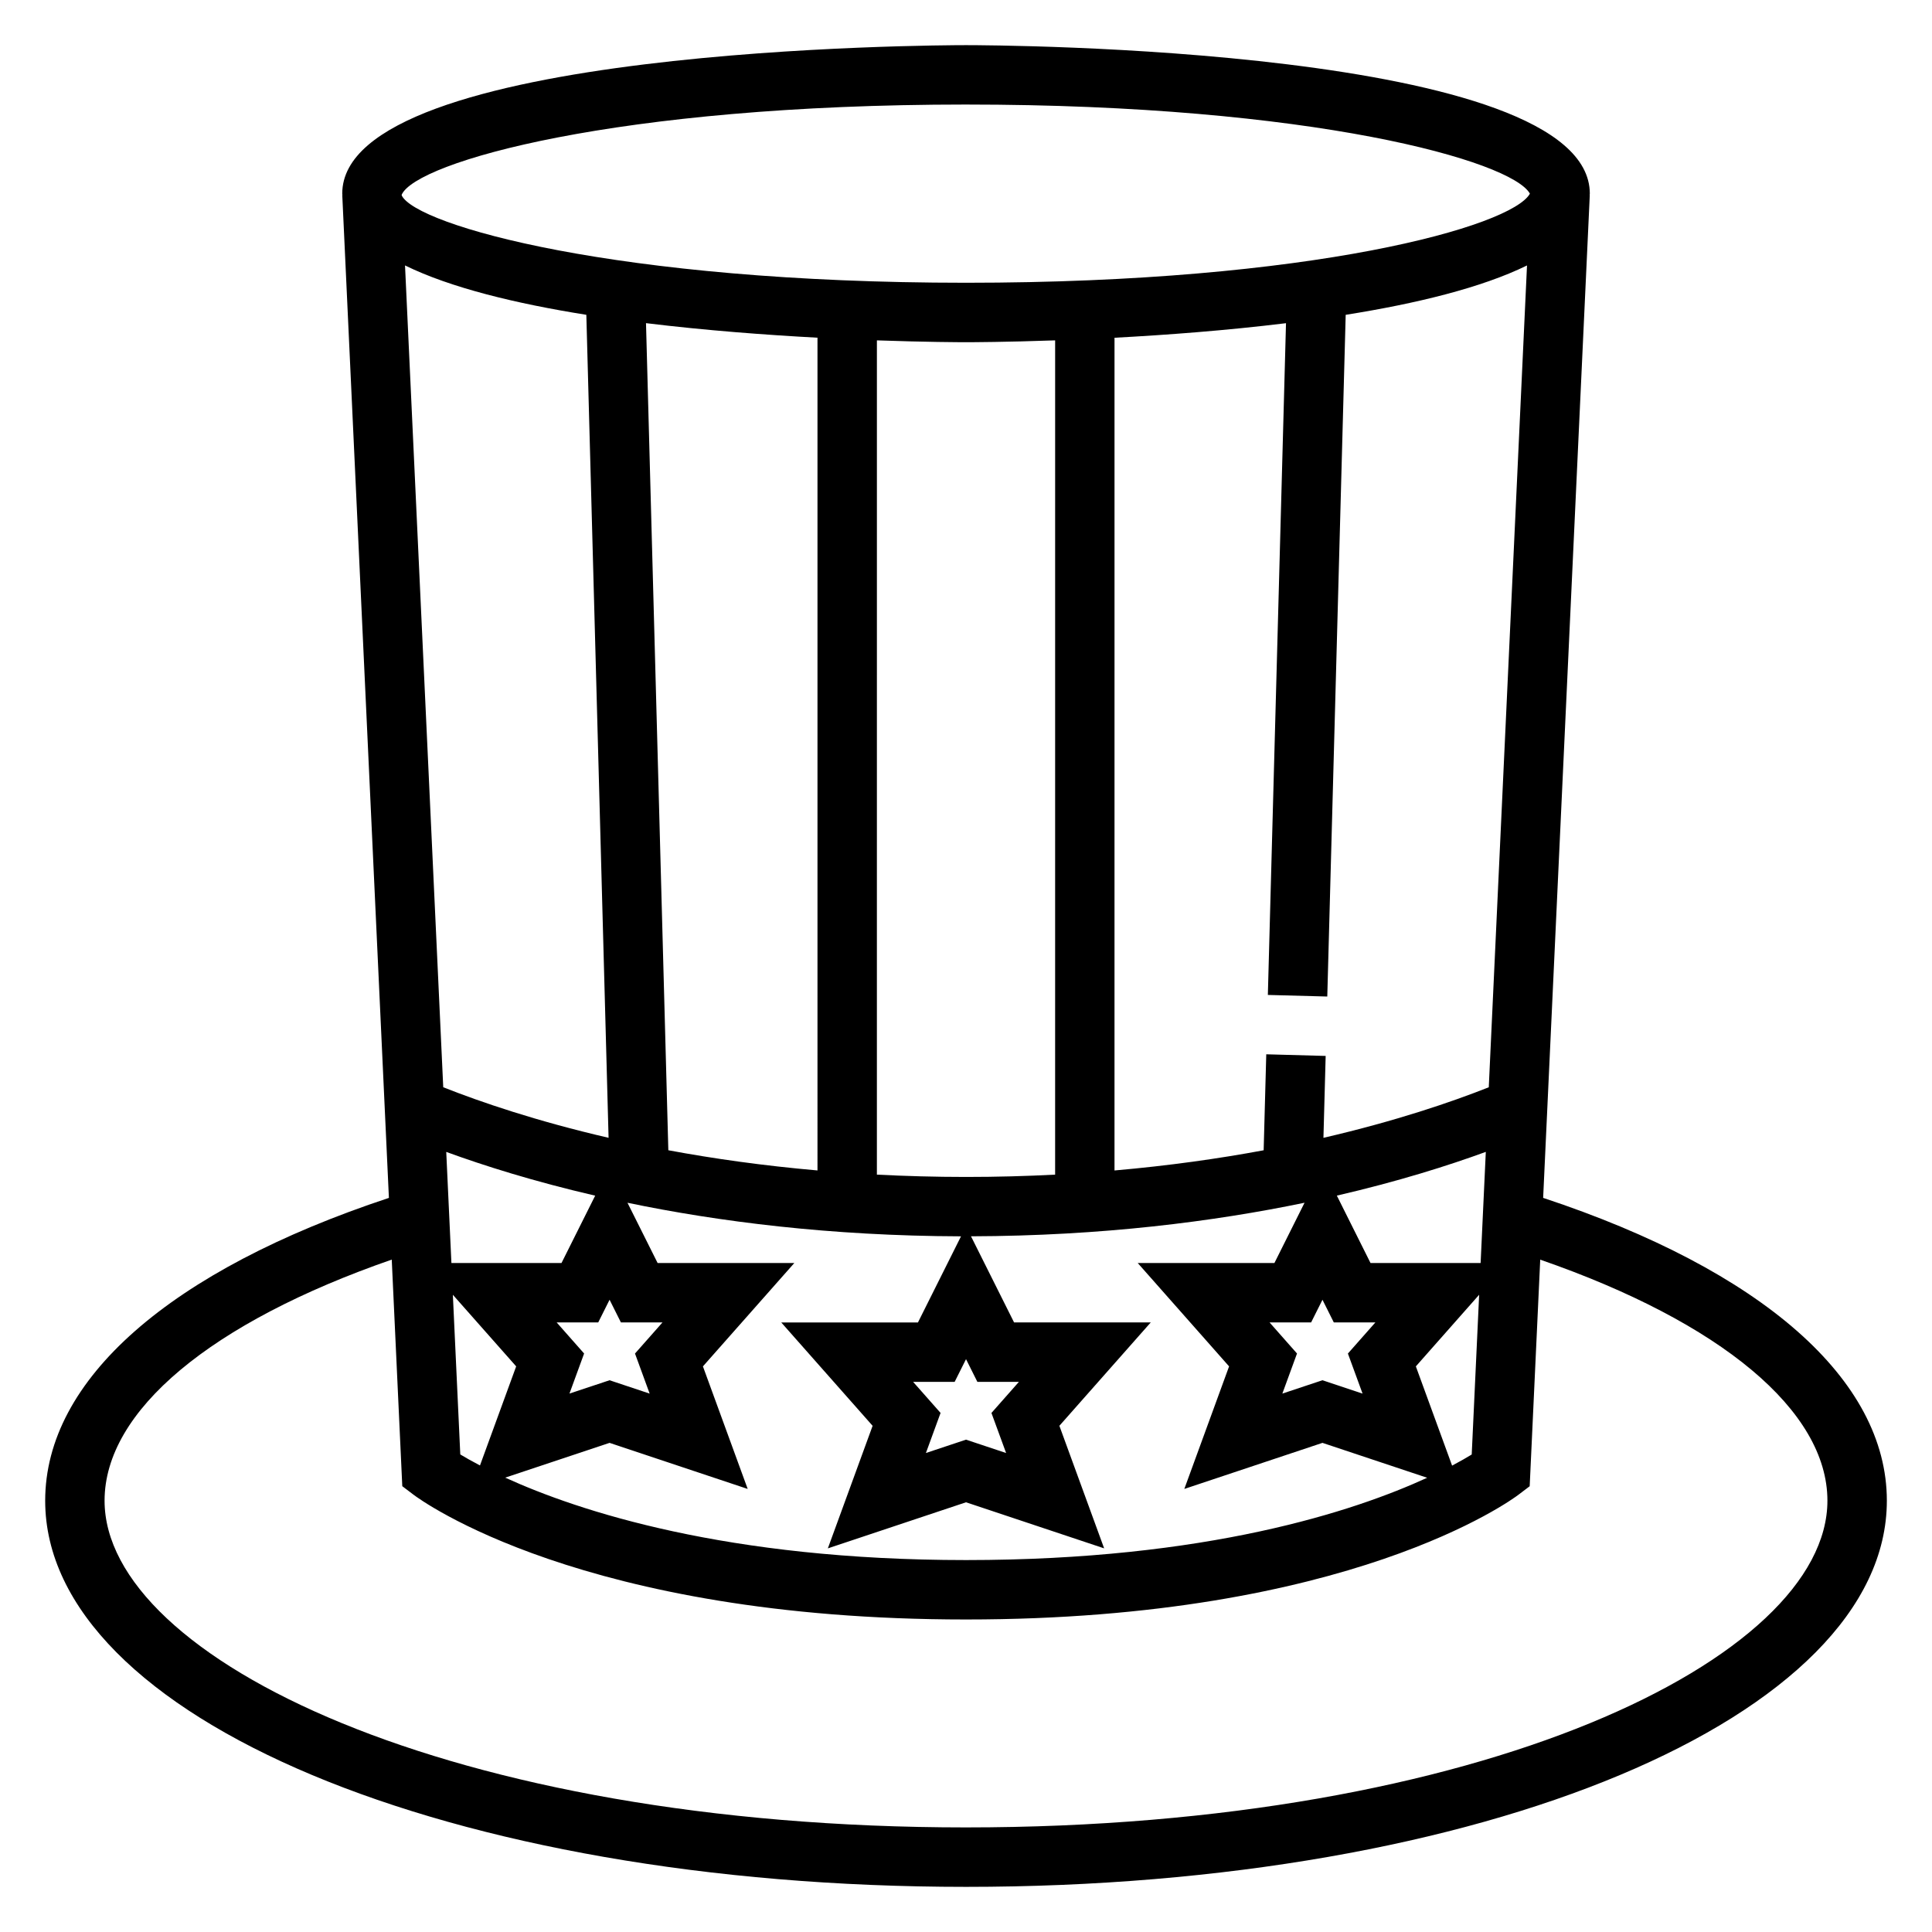 <?xml version="1.0" encoding="UTF-8"?>
<!-- Uploaded to: SVG Repo, www.svgrepo.com, Generator: SVG Repo Mixer Tools -->
<svg fill="#000000" width="800px" height="800px" version="1.1" viewBox="144 144 512 512" xmlns="http://www.w3.org/2000/svg">
 <path d="m552.95 461.45 12.359-265.75h-0.039c0-0.129 0.047-0.246 0.047-0.375 0-38.91-158.57-39.359-165.31-39.359s-165.31 0.449-165.31 39.359c0 0.125 0.047 0.242 0.047 0.371h-0.039l12.359 265.76c-58.004 19.195-91.09 48.164-91.09 80.242 0 57.387 107.19 102.34 244.03 102.34s244.03-44.949 244.03-102.34c0.004-32.086-33.082-61.047-91.082-80.246zm-57.207-53.359 4.879-180.66c18.688-2.969 36.023-7.18 48.051-13.082l-10.133 217.79c-9.895 3.914-24.633 8.957-43.816 13.398l0.59-21.703-15.742-0.434-0.691 25.434c-11.871 2.211-25.082 4.086-39.527 5.352l0.004-220.68c13.73-0.73 29.621-1.922 45.445-3.856l-4.809 178.02zm9.352 105.23-10.629-3.543-10.629 3.535 3.883-10.621-7.273-8.234h11.012l3.008-6.012 3.008 6.012h11.012l-7.281 8.242zm2.109-34.605-8.926-17.863c16.289-3.769 29.496-7.949 39.477-11.594l-1.375 29.457zm-83.586-23.426c-7.582 0.395-15.445 0.613-23.617 0.613s-16.035-0.227-23.617-0.613l0.004-221.09c13.09 0.465 22.113 0.488 23.617 0.488s10.523-0.023 23.617-0.488zm-12.988 73.773-10.625-3.539-10.629 3.535 3.883-10.621-7.277-8.234h11.012l3.012-6.016 3.004 6.016h11.012l-7.281 8.242zm-49.988-74.883c-14.445-1.266-27.656-3.141-39.527-5.352l-5.918-219.19c15.824 1.93 31.715 3.117 45.445 3.856zm-44.477 59.141-10.625-3.543-10.629 3.535 3.883-10.621-7.273-8.234h11.012l3.008-6.012 3.008 6.012h11.012l-7.281 8.242zm-16.781-285.89 5.894 218.1c-19.184-4.441-33.922-9.484-43.816-13.398l-10.129-217.79c12.027 5.906 29.363 10.109 48.051 13.086zm2.344 233.43-8.926 17.855h-29.172l-1.371-29.449c9.973 3.644 23.184 7.824 39.469 11.594zm-20.938 45.242-9.59 26.254c-2.172-1.133-3.93-2.133-5.219-2.914l-1.969-42.312zm24.75 20.27 36.605 12.211-11.863-32.48 24.215-27.387h-36.219l-7.988-15.973c23.953 4.977 53.648 8.793 88.387 8.895l-11.414 22.828h-36.219l24.207 27.387-11.863 32.48 36.617-12.215 36.605 12.211-11.863-32.48 24.211-27.391h-36.219l-11.414-22.828c34.738-0.094 64.434-3.922 88.395-8.895l-7.988 15.98h-36.219l24.207 27.387-11.863 32.48 36.609-12.211 27.75 9.25c-19.285 8.855-58.355 21.812-122.21 21.812-63.449 0-102.7-12.988-122.12-21.844zm223.28 6.031-9.605-26.301 16.773-18.98-1.969 42.336c-1.285 0.789-3.035 1.797-5.199 2.945zm-128.82-360.7c91.828 0 144.61 14.934 149.44 23.617-4.832 8.68-57.617 23.613-149.44 23.613-92.773 0-145.65-15.238-149.54-23.129l-0.008-0.211c3.844-8.637 56.727-23.891 149.55-23.891zm0 456.58c-136.56 0-228.29-44.777-228.29-86.594 0-23.828 28.215-47.262 76.105-63.883l2.793 60.047 2.938 2.227c1.781 1.363 44.785 33.098 146.45 33.098s144.67-31.73 146.45-33.086l2.938-2.227 2.793-60.047c47.895 16.605 76.109 40.043 76.109 63.871 0 41.816-91.734 86.594-228.29 86.594z"/>
</svg>